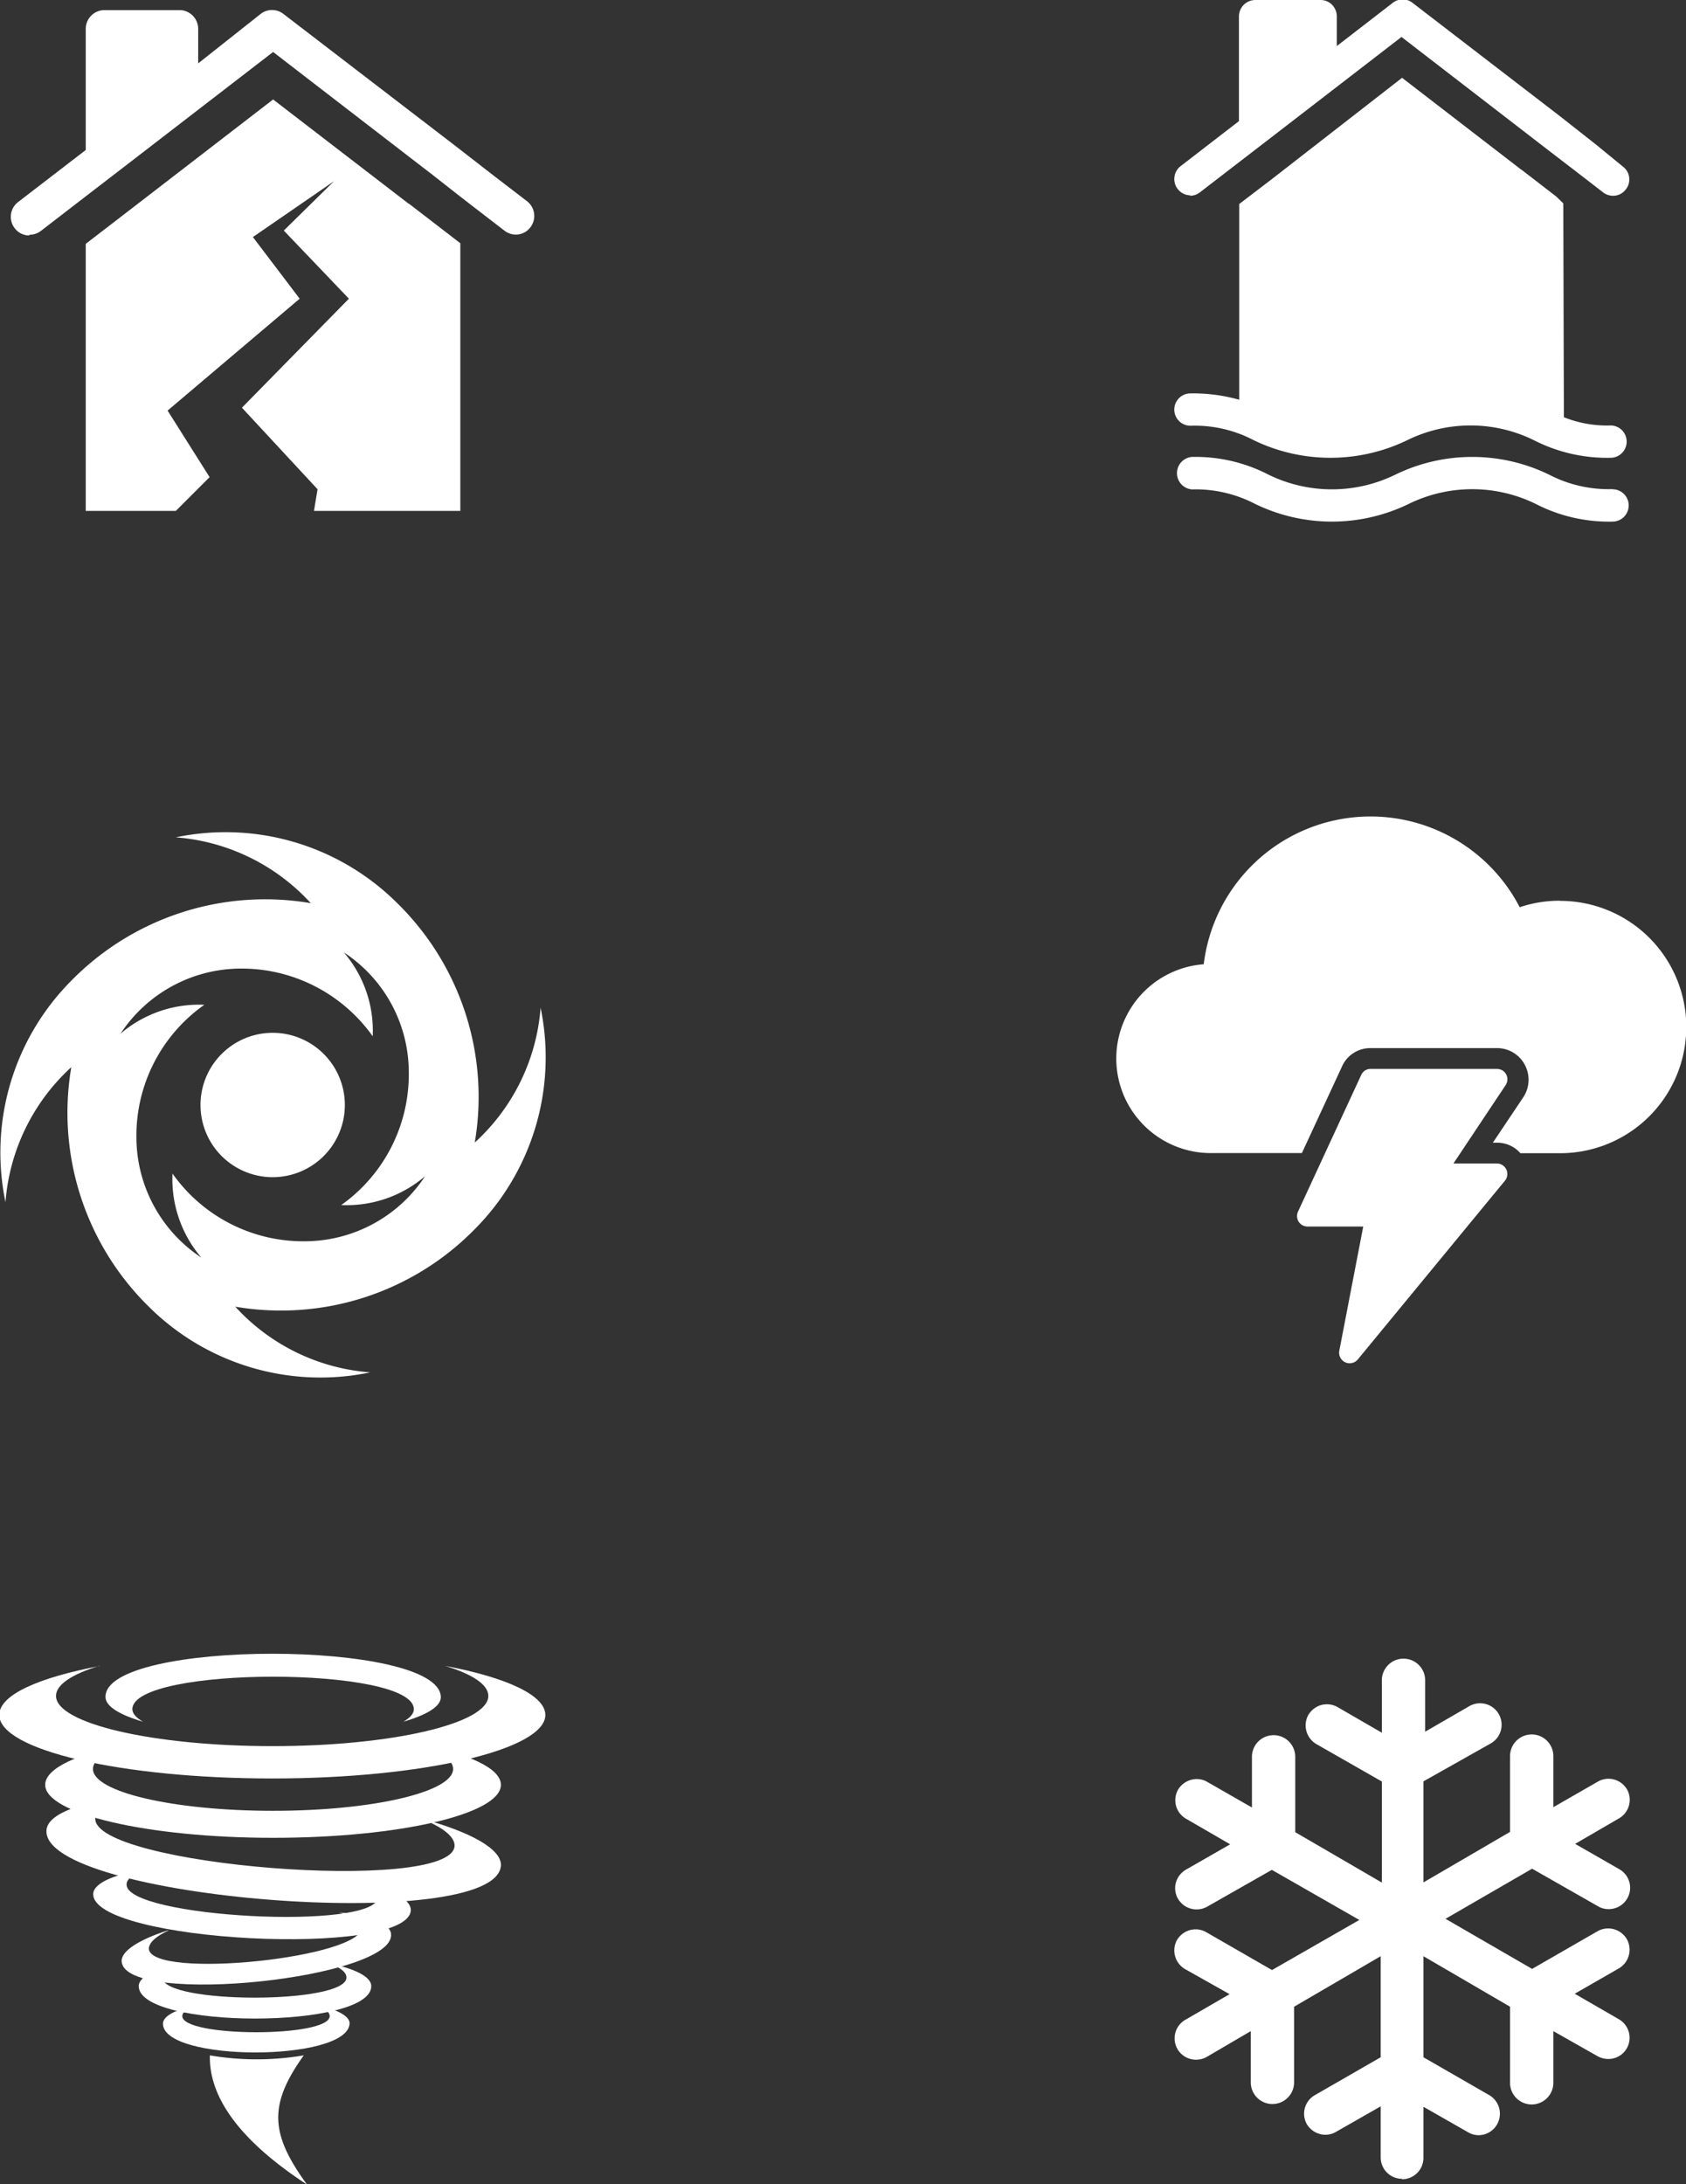<svg xmlns="http://www.w3.org/2000/svg" id="Layer_1" data-name="Layer 1" width="116.8" height="151.28" viewBox="0 0 116.8 151.28"><rect x="0" y="0" width="116.8" height="151.28" fill="#333333" stroke="none"/><title>iconography-wh</title><path d="M224,505.59c-1.81.37-3,.94-3,1.59,0,3,16.12,3,16.11,0,0-.65-1.15-1.22-3-1.59.8.27,1.28.6,1.28,1,0,1.86-12.75,1.85-12.75,0,0-.37.48-.7,1.28-1" transform="translate(-211.39 -369.61)" fill="#fff" fill-rule="evenodd"></path><path d="M223.06,503.31c-2.05.65-3.32,1.46-3.24,2.19.32,3.11,19,1.16,18.66-1.94-.08-.74-1.48-1.26-3.62-1.49,1,.23,1.54.55,1.6,1,.22,2.15-14.53,3.68-14.76,1.54,0-.42.47-.87,1.36-1.28" transform="translate(-211.39 -369.61)" fill="#fff" fill-rule="evenodd"></path><path d="M222,499c-2.49.34-4.11,1-4.15,1.78-.17,3.35,21.86,4.49,22,1.14,0-.8-1.5-1.6-3.95-2.19,1.08.39,1.7.85,1.68,1.3-.12,2.34-17.54,1.41-17.42-.9,0-.45.7-.85,1.8-1.13" transform="translate(-211.39 -369.61)" fill="#fff" fill-rule="evenodd"></path><path d="M220.61,494c-3.59.39-5.92,1.24-6,2.38-.37,4.78,31.1,7.25,31.48,2.47.08-1.15-2.09-2.35-5.57-3.29,1.53.6,2.4,1.28,2.36,1.93-.27,3.33-25.15,1.35-24.89-1.95.05-.66,1-1.18,2.63-1.54" transform="translate(-211.39 -369.61)" fill="#fff" fill-rule="evenodd"></path><path d="M218.7,487.16c0,.65,1,1.24,2.6,1.71-.47-.27-.74-.56-.74-.87,0-3,19.5-3,19.5,0,0,.31-.26.6-.73.87,1.62-.47,2.61-1.06,2.6-1.71-.09-4-23.32-4-23.23,0" transform="translate(-211.39 -369.61)" fill="#fff" fill-rule="evenodd"></path><path d="M220.32,490.39c-3.54.68-5.8,1.7-5.8,2.85,0,2,7.07,3.67,15.79,3.67s15.78-1.64,15.78-3.67c0-1.15-2.26-2.17-5.8-2.85,1.57.49,2.49,1.09,2.49,1.75,0,1.6-5.58,2.9-12.47,2.9s-12.48-1.3-12.48-2.9c0-.66.93-1.26,2.49-1.75" transform="translate(-211.39 -369.61)" fill="#fff" fill-rule="evenodd"></path><path d="M218.34,485c-4.24.8-7,2-7,3.4,0,2.43,8.47,4.4,18.92,4.4s18.91-2,18.91-4.4c0-1.37-2.71-2.6-6.95-3.4,1.89.57,3,1.3,3,2.08,0,1.92-6.7,3.48-14.95,3.48s-15-1.56-15-3.48c0-.78,1.12-1.51,3-2.08" transform="translate(-211.39 -369.61)" fill="#fff" fill-rule="evenodd"></path><path d="M225.06,508.48c-1.45.3-2.36.76-2.38,1.28-.08,2.69,12.84,2.69,12.93,0,0-.52-.93-1-2.38-1.28.64.22,1,.49,1,.78,0,1.5-10.21,1.48-10.21,0,0-.29.38-.56,1-.78" transform="translate(-211.39 -369.61)" fill="#fff" fill-rule="evenodd"></path><path d="M232.42,512c-2.45,3.43-2.3,5.44.24,8.93-2.93-1.92-6.83-5.07-6.73-8.95a19.37,19.37,0,0,0,6.49,0" transform="translate(-211.39 -369.61)" fill="#fff" fill-rule="evenodd"></path><path d="M211.77,452.88a14.12,14.12,0,0,1,4.56-9.35,18.82,18.82,0,0,0,5.41,16.63,16.85,16.85,0,0,0,15.3,4.51,14.07,14.07,0,0,1-9.35-4.55,18.8,18.8,0,0,0,16.63-5.41,16.88,16.88,0,0,0,4.52-15.3,14.07,14.07,0,0,1-4.56,9.34,18.79,18.79,0,0,0-5.41-16.62,16.84,16.84,0,0,0-15.3-4.52,14.12,14.12,0,0,1,9.35,4.56,18.81,18.81,0,0,0-16.63,5.41,16.87,16.87,0,0,0-4.52,15.3m13.79-13.67a8.34,8.34,0,0,0-5.82,2A10,10,0,0,1,228,436.7a11.14,11.14,0,0,1,9.21,4.69,8.32,8.32,0,0,0-2-5.81,9.94,9.94,0,0,1,4.5,8.28,11.11,11.11,0,0,1-4.68,9.22,8.33,8.33,0,0,0,5.81-2,10,10,0,0,1-8.29,4.51,11.09,11.09,0,0,1-9.21-4.69,8.35,8.35,0,0,0,2,5.82,10,10,0,0,1-4.5-8.29,11.09,11.09,0,0,1,4.69-9.21m-.25,6.93a5,5,0,1,0,5-5,5,5,0,0,0-5,5" transform="translate(-211.39 -369.61)" fill="#fff"></path><path d="M217.33,405V386.5l2.6-2,10.38-8,9.35,7.19.1.06,2.82,2.17.7.54V405H233.14l.25-1.5-5.24-5.65,7.41-7.55-4.51-4.72,3.48-3.42-5.62,3.87,3.24,4.27L223,398.05l2.91,4.61L223.57,405Z" transform="translate(-211.39 -369.61)" fill="#fff"></path><path d="M213.44,385.87a1.3,1.3,0,0,0,.79-.27l3.1-2.39,2.6-2,10.38-8,10.38,8,.55.42,2,1.57.88.68,2.22,1.71a1.3,1.3,0,0,0,.79.27,1.26,1.26,0,0,0,1-.5,1.29,1.29,0,0,0-.24-1.82l-2.23-1.71-2.9-2.25-11.73-9a1.28,1.28,0,0,0-1.59,0L225.12,374V371.6a1.3,1.3,0,0,0-1.3-1.29h-5.19a1.3,1.3,0,0,0-1.3,1.29V380l-4.68,3.6a1.29,1.29,0,0,0-.24,1.82,1.26,1.26,0,0,0,1,.5" transform="translate(-211.39 -369.61)" fill="#fff"></path><path d="M319.69,383.7l-.48-.47-2.45-1.89a.18.18,0,0,1-.09-.06L308.52,375l-9,7-2.28,1.74v13.56a11.69,11.69,0,0,0-3.38-.44,1.12,1.12,0,0,0,0,2.24,8.78,8.78,0,0,1,4.38,1,12.21,12.21,0,0,0,10.64,0,9.94,9.94,0,0,1,8.77,0,11.13,11.13,0,0,0,5.31,1.22,1.12,1.12,0,0,0,0-2.24,8,8,0,0,1-3.23-.57Z" transform="translate(-211.39 -369.61)" fill="#fff"></path><path d="M293.84,383.17a1.11,1.11,0,0,0,.68-.24l2.7-2.08,2.26-1.74,9-6.94,9,6.94.49.38,1.77,1.36.77.59,1.93,1.49a1.11,1.11,0,0,0,.69.24,1.09,1.09,0,0,0,.89-.44,1.11,1.11,0,0,0-.2-1.58L322,379.66l-2.54-2-10.21-7.85a1.11,1.11,0,0,0-1.38,0L304,372.8v-2.06a1.16,1.16,0,0,0-.2-.64,1.11,1.11,0,0,0-.93-.49h-4.52a1.14,1.14,0,0,0-1.13,1.13V378l-4.07,3.14a1.13,1.13,0,0,0,.69,2" transform="translate(-211.39 -369.61)" fill="#fff"></path><path d="M323.1,403.49a8.94,8.94,0,0,1-4.39-1,12.16,12.16,0,0,0-10.66,0,10,10,0,0,1-8.78,0,11,11,0,0,0-5.32-1.23,1.13,1.13,0,0,0,0,2.25,8.93,8.93,0,0,1,4.38,1,12.16,12.16,0,0,0,10.66,0,10,10,0,0,1,8.78,0,11.06,11.06,0,0,0,5.33,1.23,1.12,1.12,0,0,0,0-2.24" transform="translate(-211.39 -369.61)" fill="#fff"></path><path d="M319.45,432a8.66,8.66,0,0,0-2.78.45,11.64,11.64,0,0,0-21.89,3.95,6.55,6.55,0,0,0,.63,13.08h6.17l2.78-6a2.14,2.14,0,0,1,2-1.27h8.74a2.17,2.17,0,0,1,1.92,1.15,2.19,2.19,0,0,1-.1,2.25l-2.11,3.15h.29a2.14,2.14,0,0,1,1.62.73h2.75a8.74,8.74,0,1,0,0-17.48" transform="translate(-211.39 -369.61)" fill="#fff"></path><path d="M315.08,450.2h-3l3.61-5.42a.72.72,0,0,0-.6-1.13h-8.74a.7.7,0,0,0-.66.42l-4.38,9.47a.75.75,0,0,0,.05.7.74.74,0,0,0,.62.33h3.85l-1.66,8.61a.73.73,0,0,0,.41.79.67.67,0,0,0,.31.07.73.73,0,0,0,.56-.26l10.2-12.39a.73.73,0,0,0-.56-1.19" transform="translate(-211.39 -369.61)" fill="#fff"></path><path d="M308.52,520.53a1.48,1.48,0,0,1-1.48-1.48v-3.54l-3.1,1.77a1.46,1.46,0,0,1-.73.2,1.52,1.52,0,0,1-1.29-.74,1.48,1.48,0,0,1,.55-2l4.57-2.63v-7l-6,3.5v5.24a1.49,1.49,0,1,1-3,0V510.3L295,512.08a1.49,1.49,0,0,1-.74.2,1.48,1.48,0,0,1-.76-2.76l3.07-1.78L293.48,506a1.5,1.5,0,0,1-.56-2,1.53,1.53,0,0,1,.91-.7,1.74,1.74,0,0,1,.39-.05,1.47,1.47,0,0,1,.74.2l4.55,2.62,6.05-3.47-6.06-3.47L295,501.69a1.5,1.5,0,0,1-2-.55,1.46,1.46,0,0,1-.15-1.12,1.52,1.52,0,0,1,.69-.9l3.07-1.76-3.07-1.78a1.48,1.48,0,0,1-.54-2,1.52,1.52,0,0,1,1.3-.74,1.43,1.43,0,0,1,.73.2l3.09,1.77v-3.51a1.49,1.49,0,1,1,3,0v5.22l6,3.49v-7l-4.55-2.6a1.5,1.5,0,0,1-.55-2,1.54,1.54,0,0,1,.9-.7,1.75,1.75,0,0,1,.4-.05,1.49,1.49,0,0,1,.74.2l3.06,1.77V486a1.48,1.48,0,0,1,3,0v3.56l3.06-1.77a1.52,1.52,0,0,1,.74-.2,1.74,1.74,0,0,1,.39.05,1.49,1.49,0,0,1,.36,2.73L310,493v7l6-3.5v-5.25a1.49,1.49,0,0,1,3,0v3.54l3.08-1.77a1.47,1.47,0,0,1,.74-.2,1.49,1.49,0,0,1,1.28.73,1.48,1.48,0,0,1-.53,2l-3.06,1.78,3.07,1.76a1.49,1.49,0,0,1,.69.9,1.48,1.48,0,0,1-1.43,1.86,1.42,1.42,0,0,1-.73-.19l-4.58-2.61-6,3.47,6,3.47,4.55-2.62a1.5,1.5,0,0,1,2,.54,1.5,1.5,0,0,1-.55,2.05l-3.05,1.75,3.08,1.78a1.48,1.48,0,0,1,.53,2,1.47,1.47,0,0,1-1.28.74,1.57,1.57,0,0,1-.74-.19L319,510.3v3.58a1.49,1.49,0,0,1-3,0v-5.27l-6-3.5v7l4.57,2.63a1.49,1.49,0,0,1-.74,2.77,1.46,1.46,0,0,1-.73-.2l-3.1-1.77v3.54a1.48,1.48,0,0,1-1.48,1.48" transform="translate(-211.39 -369.61)" fill="#fff"></path></svg>